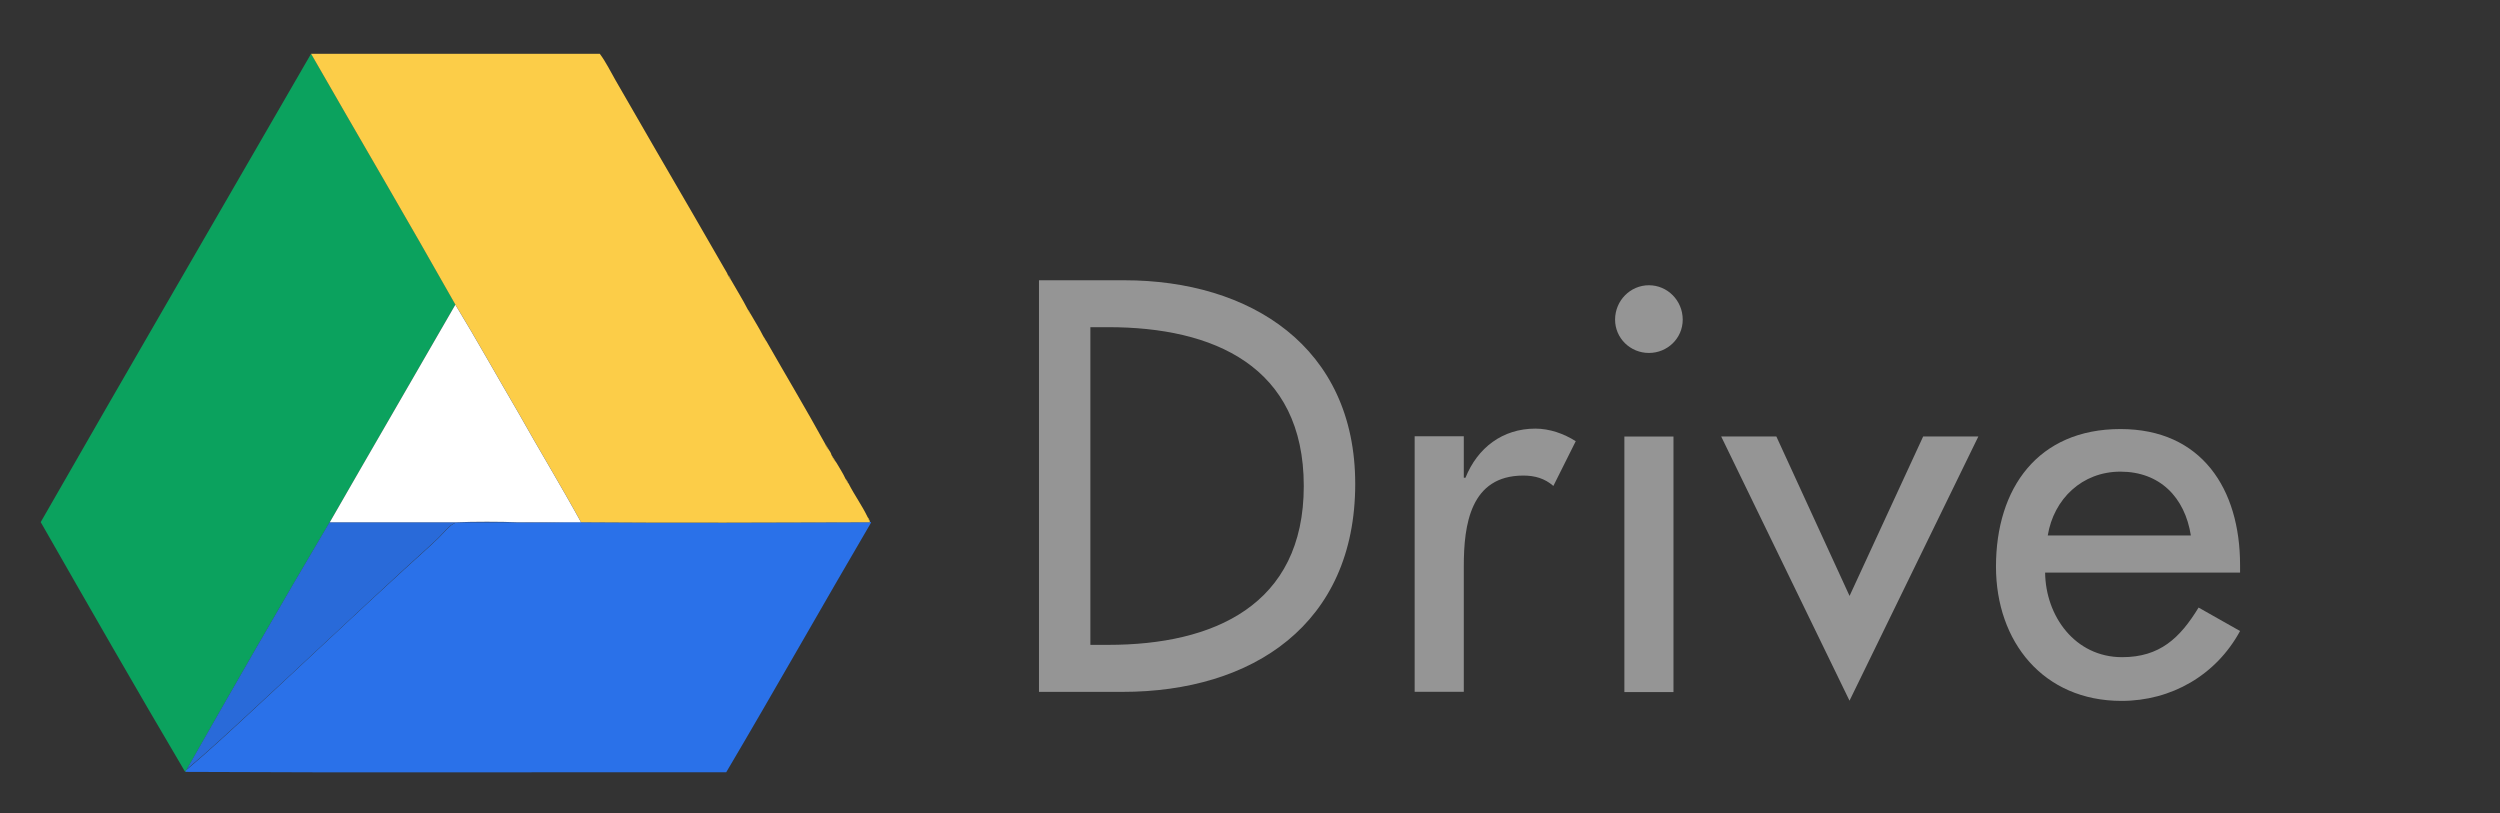 <svg xmlns="http://www.w3.org/2000/svg" width="123" height="40" viewBox="0 0 123 40" enable-background="new 0 0 123 40"><rect x="0" y="0" width="123" height="40" fill="#333333" stroke="none"/><g enable-background="new    " fill="#959595"><path d="m51.12 13.789h4.192c6.205 0 11.365 3.276 11.365 10.02 0 6.901-5.05 10.231-11.448 10.231h-4.111v-20.254m2.529 17.941h.884c5.156 0 9.615-1.934 9.615-7.814 0-5.914-4.459-7.816-9.615-7.816h-.884v15.63"/><path d="m72.02 23.506h.081c.592-1.477 1.826-2.418 3.438-2.418.696 0 1.397.243 1.988.619l-1.101 2.201c-.43-.374-.916-.51-1.479-.51-2.604 0-2.928 2.418-2.928 4.459v6.179h-2.418v-12.571h2.418v2.041"/><path d="m82.79 15.727c0 .914-.748 1.638-1.664 1.638-.913 0-1.664-.725-1.664-1.638 0-.939.751-1.693 1.664-1.693.916 0 1.664.754 1.664 1.693m-.455 18.321h-2.416v-12.569h2.416v12.569"/><path d="m90.998 29.32l3.622-7.846h2.715l-6.339 13-6.314-13h2.714l3.602 7.846"/><path d="m100.62 28.17c.024 2.148 1.476 4.163 3.787 4.163 1.855 0 2.847-.939 3.763-2.441l2.041 1.154c-1.183 2.18-3.387 3.438-5.832 3.438-3.84 0-6.177-2.899-6.177-6.607 0-3.868 2.07-6.768 6.124-6.768 4 0 5.885 2.954 5.885 6.688v.374h-9.591m7.17-1.825c-.295-1.882-1.53-3.141-3.466-3.141-1.882 0-3.28 1.341-3.575 3.141h7.04"/></g><path fill="#0ba25e" d="m15.306 2.64c2.36 4.117 4.763 8.199 7.101 12.341-2.055 3.574-4.128 7.133-6.18 10.705-2.388 4.02-4.721 8.095-7.04 12.18-.045.019-.029.097-.081.104-2.401-4.064-4.754-8.172-7.103-12.282 4.411-7.706 8.869-15.364 13.306-23.05"/><g fill="#2a71e9"><path d="m22.41 25.697c.99-.036 2.123-.036 3.113 0-1.036 0-2.073 0-3.113 0"/><path d="m42.775 25.697c.02 0 .021-.017.038-.022.021 0 .025.019.041.022 0 .007 0 .014 0 .021-2.39 4.075-4.723 8.213-7.125 12.279-8.869-.013-17.792.028-26.629-.02.054-.006.036-.086.081-.103 1.132-.956 2.222-1.974 3.316-2.987 2.448-2.267 4.938-4.626 7.4-6.879.561-.518 1.092-.977 1.655-1.515.24-.227.599-.688.839-.759.169-.047.438-.021.657-.021 1.621 0 3.242.018 4.77-.021.258 0 .517 0 .778 0 4.734.041 9.472.018 14.188 0"/></g><g fill="#fccd48"><path d="m42.684 25.449c.064.052.093.14.122.226 0 .004-.02.022-.038.022 0-.017.02-.022.02-.042-.005-.023-.02-.013-.02 0-.034-.064-.037-.152-.084-.206"/><path d="m41.601 23.566c.068.056.101.147.144.226-.065-.056-.098-.146-.144-.226"/><path d="m40.902 22.379c.083.135.172.255.248.39-.098-.117-.193-.236-.248-.39"/><path d="m40.607 21.847c.058.086.113.178.165.267-.075-.072-.132-.154-.165-.267"/><path d="m37.541 16.546c.065.056.101.146.144.224-.068-.055-.097-.145-.144-.224"/><path d="m36.788 15.235c.068.057.101.147.144.226-.065-.055-.097-.147-.144-.226"/><path d="m35.816 13.528c.068.055.099.147.143.224-.064-.055-.096-.145-.143-.224"/><path d="m42.775 25.655c-.034-.064-.038-.152-.084-.206-.28-.584-.649-1.085-.94-1.657-.068-.056-.1-.146-.147-.226-.129-.283-.297-.534-.448-.796-.097-.115-.19-.235-.248-.39-.025-.109-.086-.181-.14-.268-.072-.071-.131-.153-.165-.265-.943-1.718-1.94-3.382-2.905-5.075-.068-.058-.101-.147-.144-.226-.188-.382-.413-.725-.617-1.087-.064-.055-.097-.147-.143-.226-.258-.509-.56-.981-.837-1.474-.065-.054-.099-.147-.144-.222-.038-.12-.109-.207-.163-.309-.509-.882-1.019-1.768-1.535-2.661-1.278-2.197-2.575-4.431-3.827-6.611-.254-.441-.474-.9-.778-1.309-4.738 0-9.472 0-14.206 0 2.36 4.117 4.763 8.198 7.101 12.342 1.065 1.754 2.073 3.563 3.113 5.34 1.01 1.802 2.073 3.55 3.07 5.366 4.73.037 9.468.014 14.186 0 0-.017.02-.022.02-.042-.004-.021-.019-.001-.019.002"/></g><path fill="#296ad9" d="m9.173 37.876c2.322-4.085 4.655-8.159 7.04-12.179 2.059 0 4.117 0 6.18 0 1.036 0 2.076 0 3.111 0 .764 0 1.526 0 2.294 0-1.53.039-3.149.021-4.77.021-.219 0-.492-.025-.656.021-.24.067-.599.532-.839.758-.565.536-1.096.997-1.657 1.516-2.453 2.254-4.942 4.612-7.399 6.879-1.094 1.013-2.184 2.029-3.317 2.983"/><path fill="#fff" d="m16.224 25.697c2.051-3.576 4.125-7.134 6.179-10.706 1.065 1.754 2.073 3.563 3.113 5.34 1.01 1.802 2.073 3.55 3.07 5.366-.262 0-.52 0-.778 0-.768 0-1.528 0-2.292 0-.99-.036-2.123-.036-3.113 0-2.062 0-4.119 0-6.179 0"/></svg>